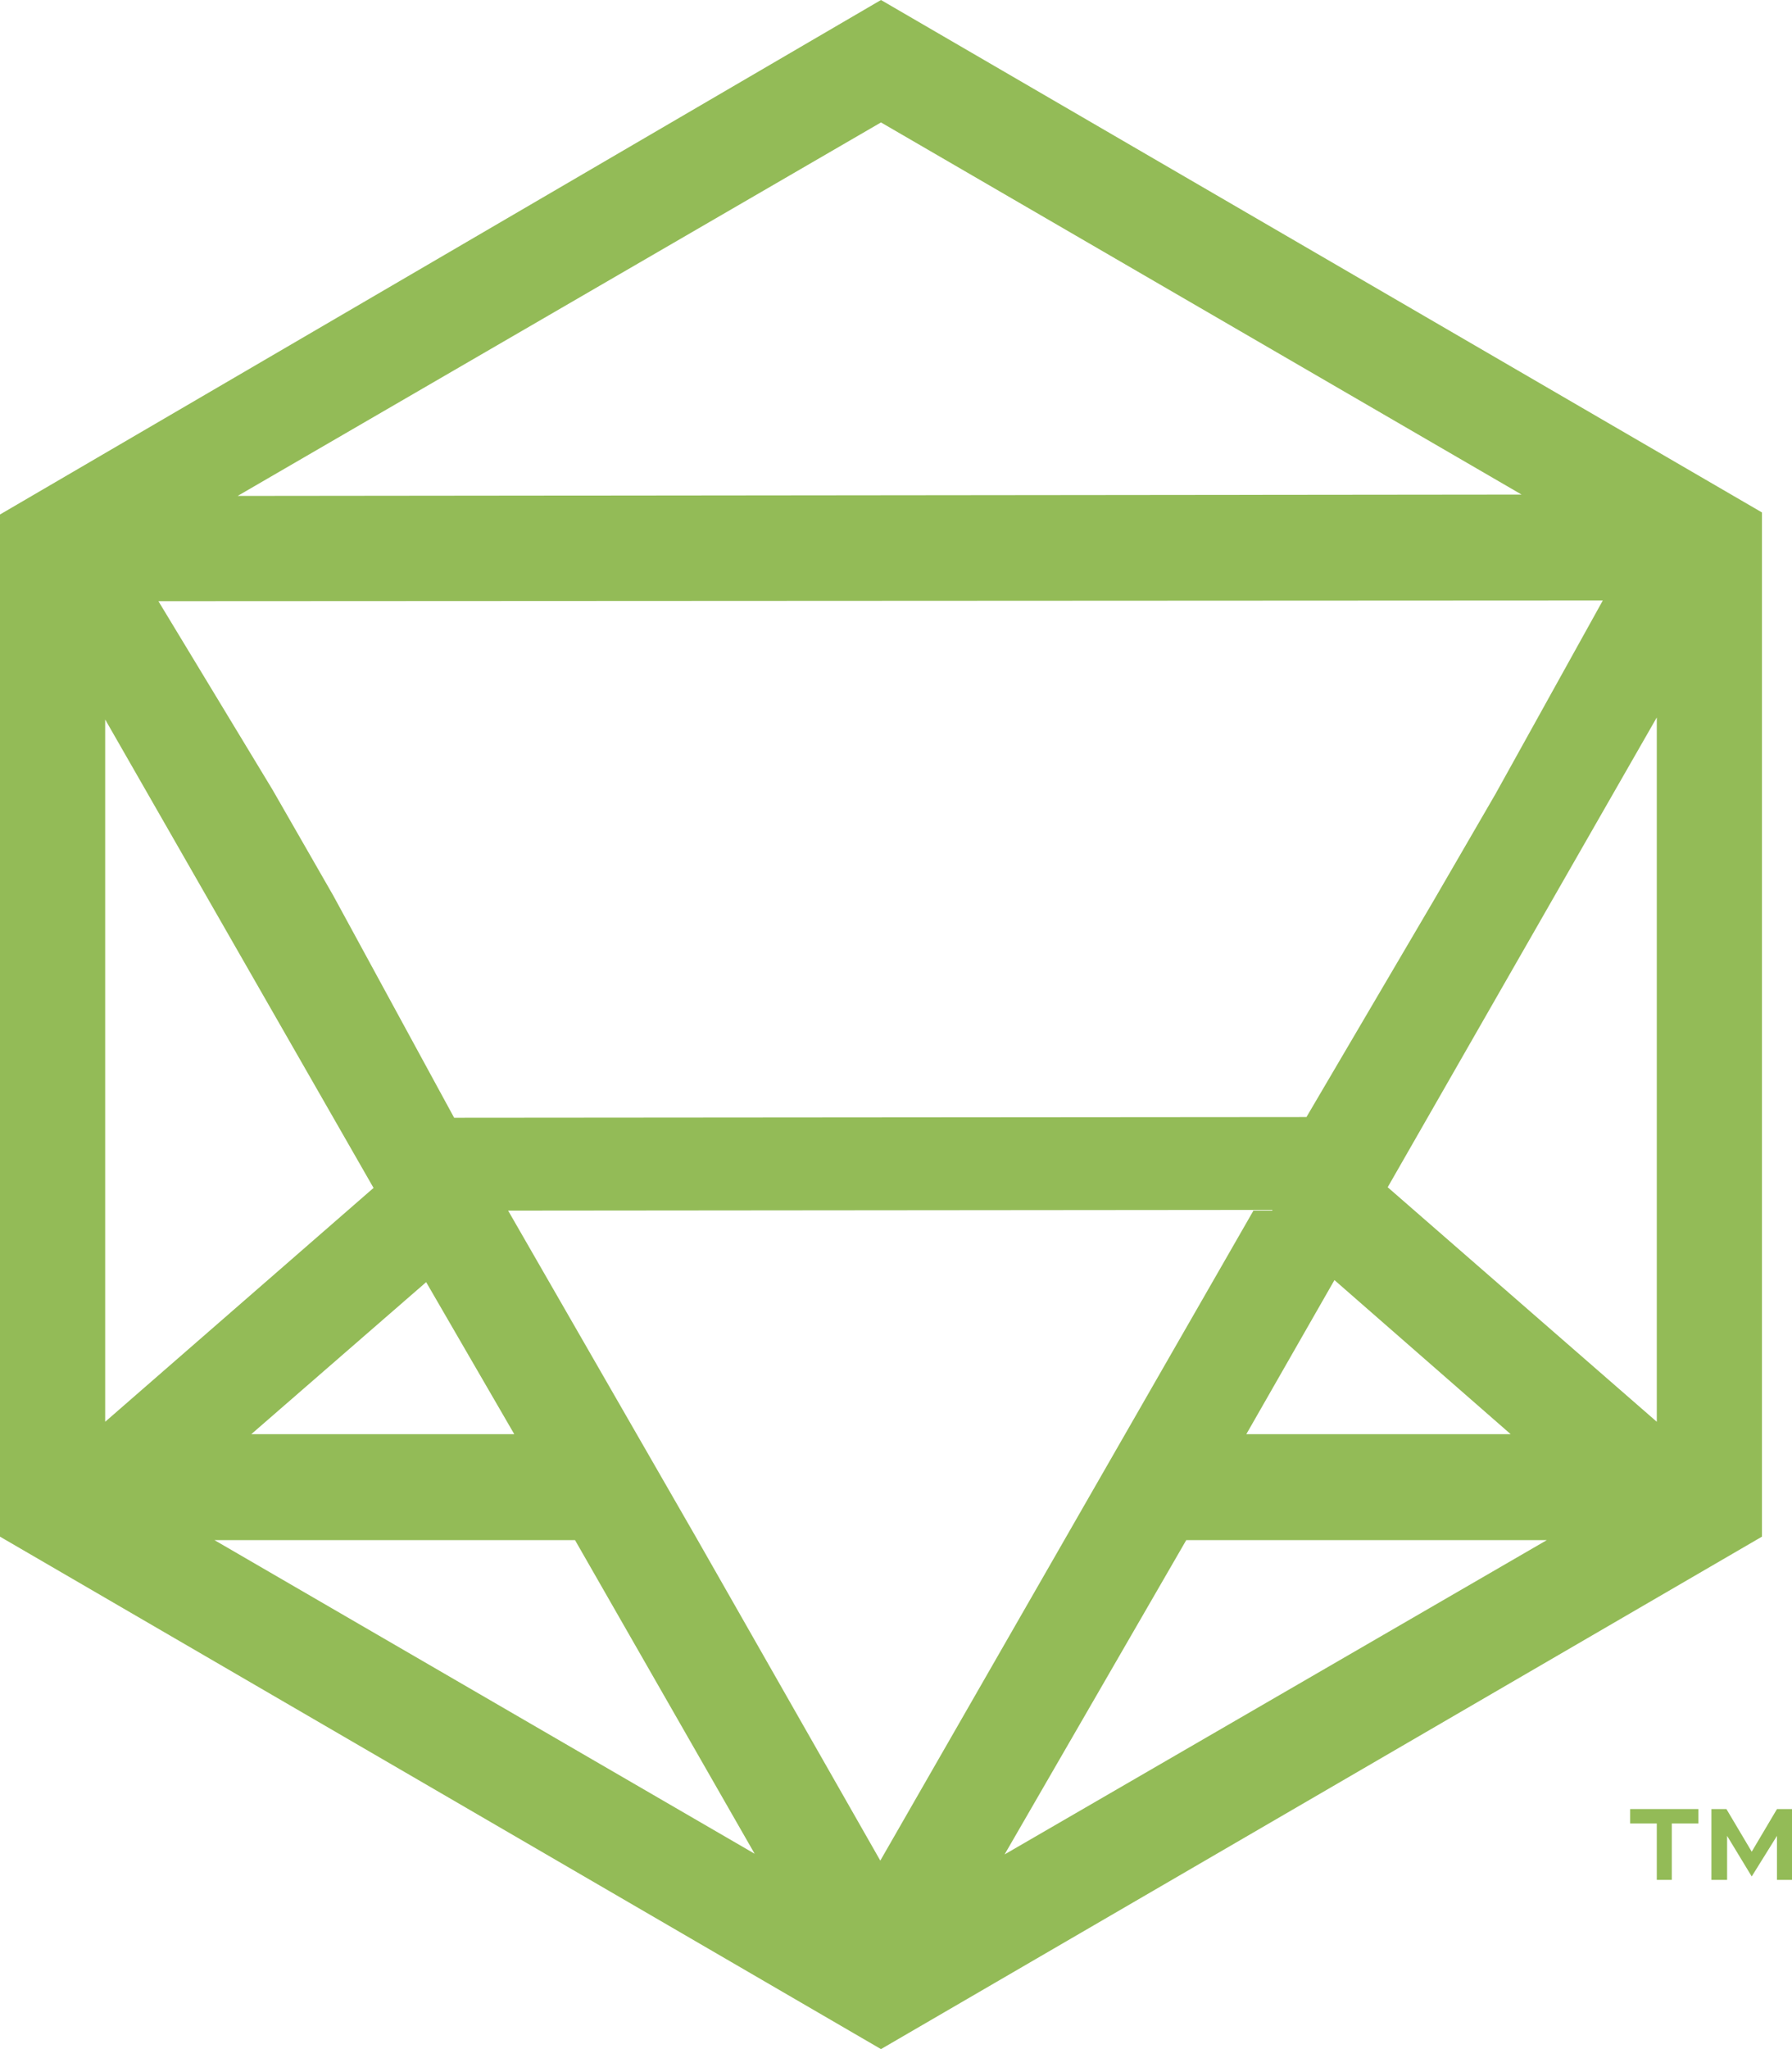 <svg width="42" height="48" viewBox="0 0 42 48" fill="none" xmlns="http://www.w3.org/2000/svg">
<path d="M41.296 12.004L20.648 0L0 12.052V35.996L20.648 48L41.296 35.996V12.004ZM20.648 2.868L35.662 11.585L5.57 11.617L20.648 2.868ZM37.566 14.066L35.053 18.594L33.613 21.076L30.62 26.167L10.644 26.183L7.811 20.979L6.386 18.497L3.713 14.083L37.566 14.066ZM31.276 29.986L35.406 33.595H29.211L31.276 29.986ZM12.053 33.595H5.89L9.988 30.034L12.053 33.595ZM2.465 16.854L8.755 27.827L2.465 33.305V16.854ZM5.026 36.077H13.477L17.687 43.424L5.026 36.077ZM20.632 43.585L16.342 36.06L11.909 28.358L29.387 28.342L20.632 43.585ZM23.545 43.44L27.803 36.077H36.254L23.545 43.44ZM38.831 33.305L32.524 27.811L38.831 16.806V33.305Z" fill="#93BB57"/>
<path d="M41.056 43.376L40.463 42.377H40.111V44.036H40.479V43.005L41.056 43.956L41.648 43.005V44.036H42V42.377H41.648L41.056 43.376Z" fill="#93BB57"/>
<path d="M38.207 42.715H38.831V44.036H39.183V42.715H39.807V42.377H38.207V42.715Z" fill="#93BB57"/>
</svg>
